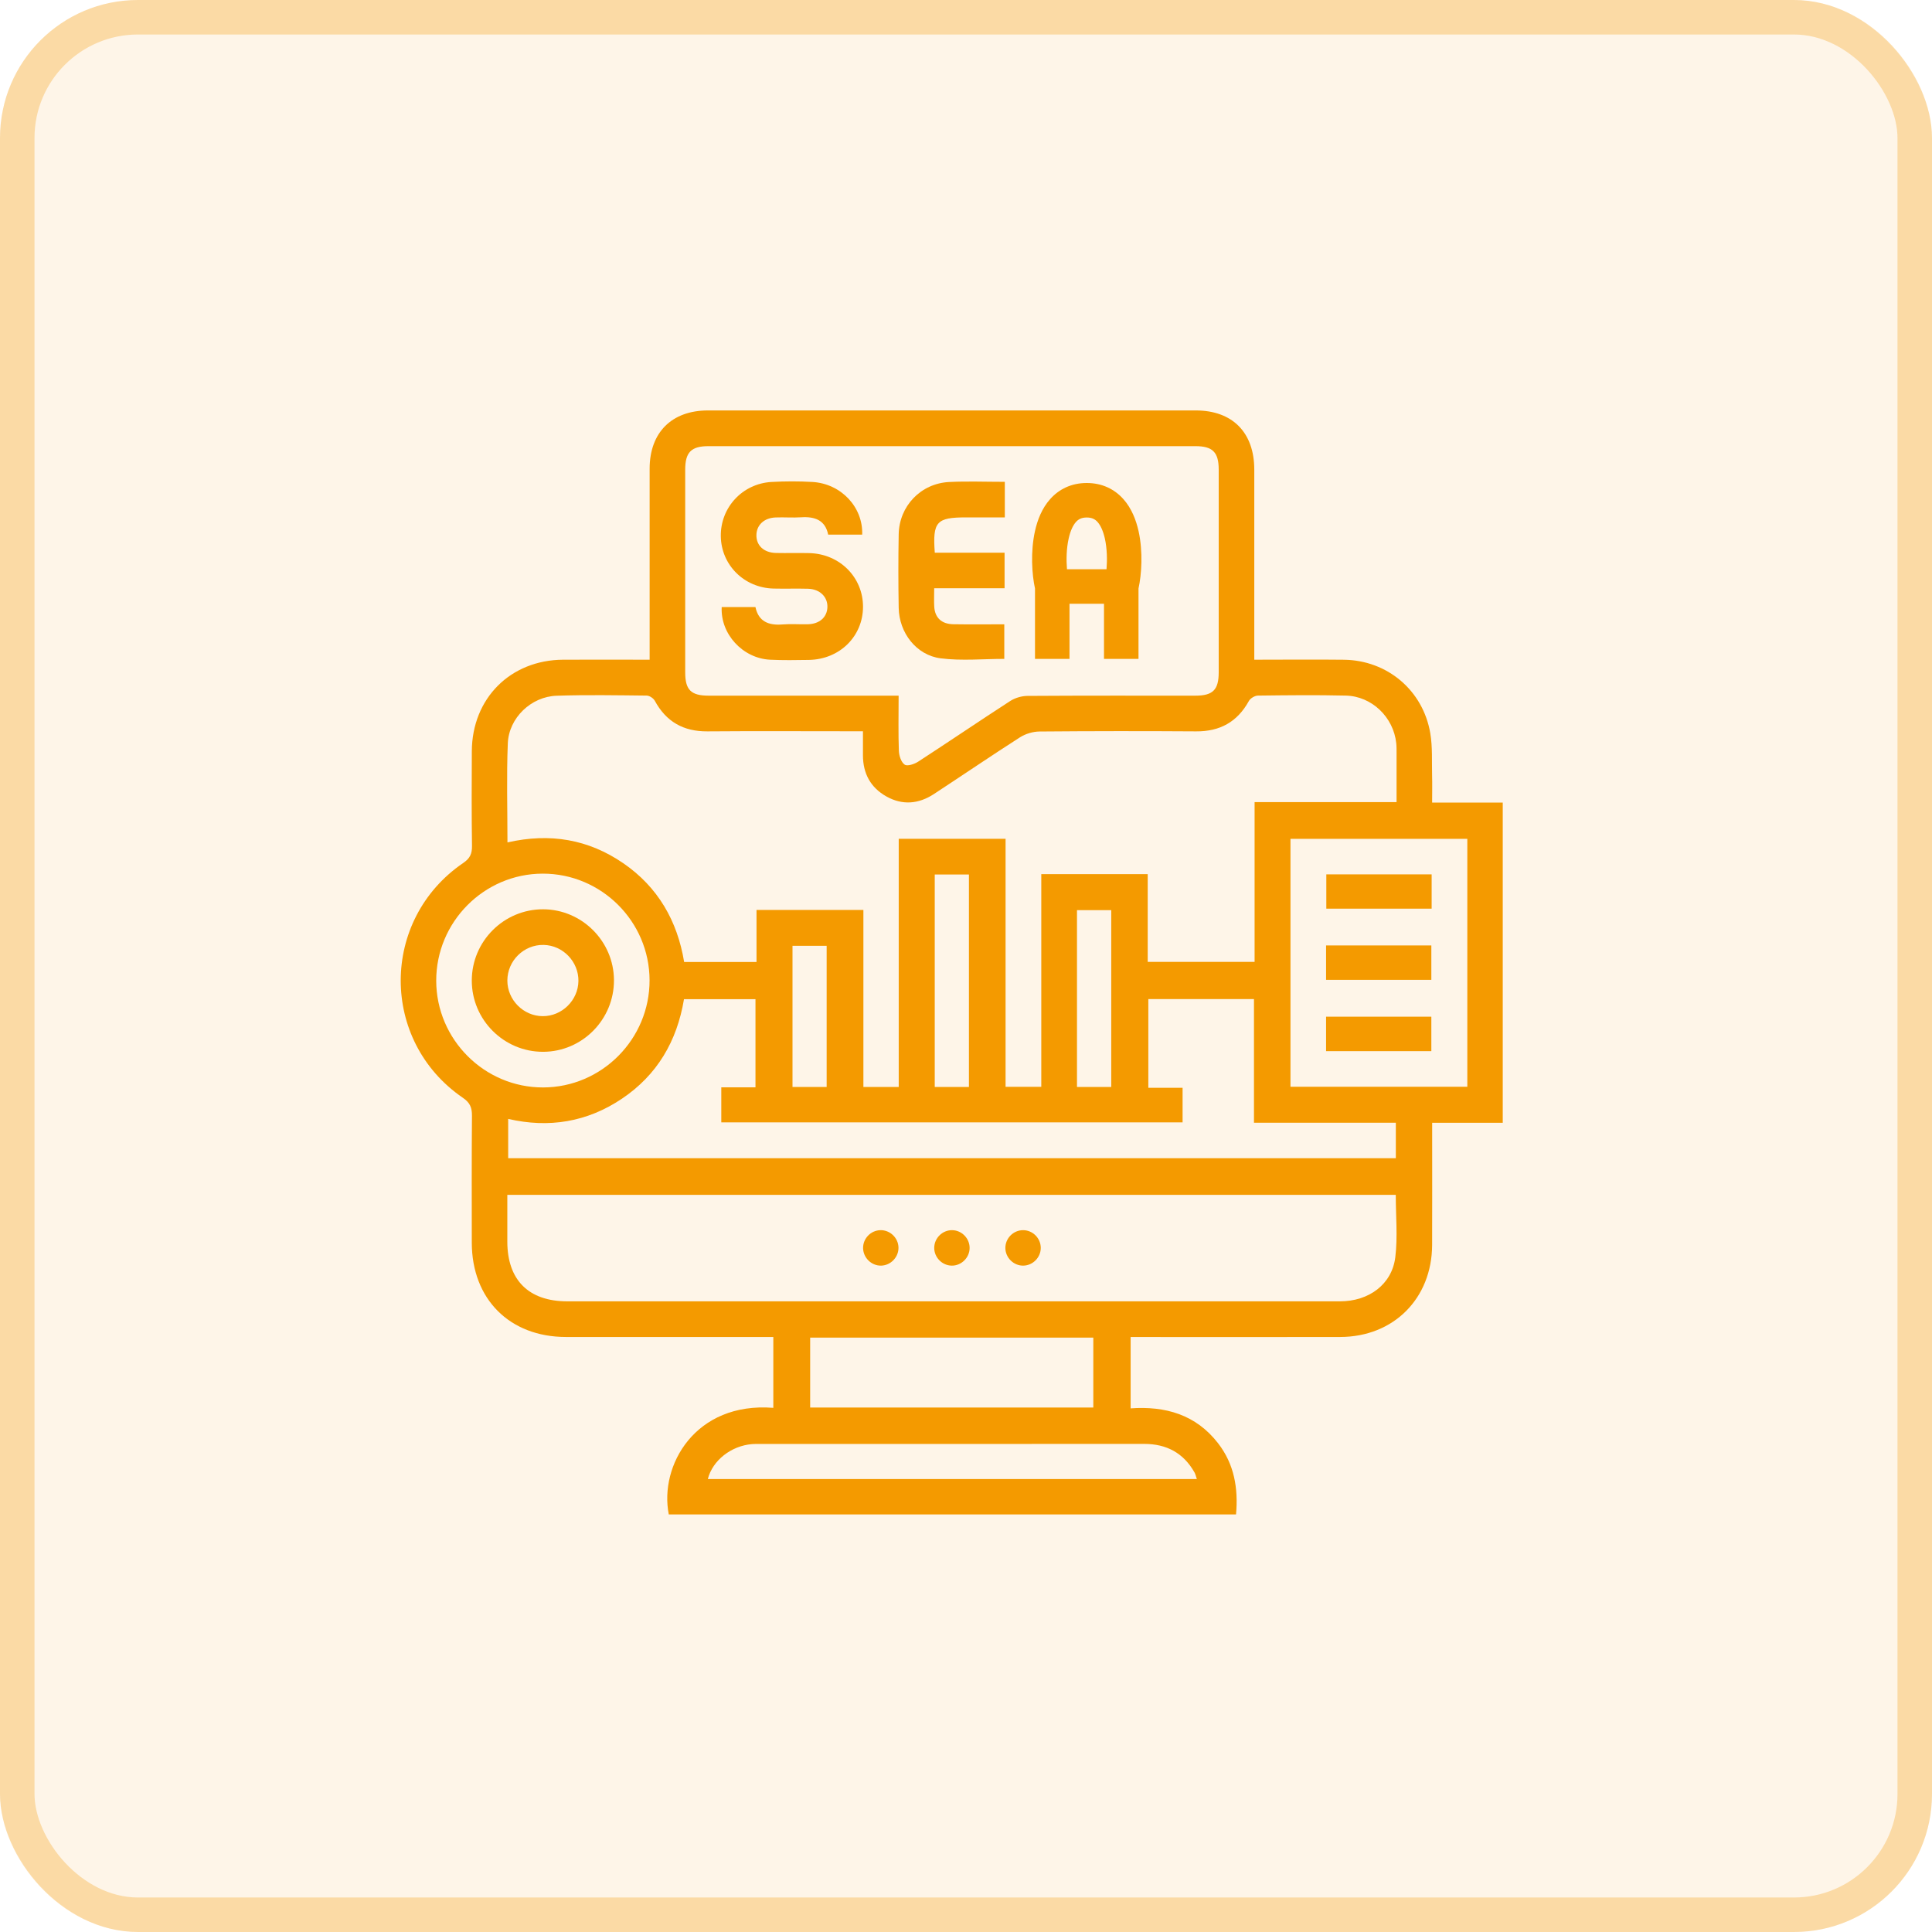 <svg width="56" height="56" viewBox="0 0 56 56" fill="none" xmlns="http://www.w3.org/2000/svg">
<rect width="56" height="56" rx="4" fill="#F49A00" fill-opacity="0.09"/>
<rect x="0.5" y="0.5" width="55" height="55" rx="3.5" stroke="#F49A00" stroke-opacity="0.29"/>
<path d="M41.512 23.263H43.558V32.544H41.512C41.512 32.693 41.512 32.808 41.512 32.922C41.512 33.977 41.515 35.032 41.511 36.086C41.504 37.637 40.395 38.75 38.848 38.753C36.948 38.758 35.046 38.754 33.146 38.754C33.029 38.754 32.912 38.754 32.772 38.754V40.822C33.776 40.751 34.663 41.001 35.307 41.834C35.774 42.438 35.895 43.132 35.827 43.897C30.345 43.897 24.865 43.897 19.385 43.897C19.105 42.478 20.151 40.629 22.415 40.807V38.753H22.074C20.184 38.753 18.294 38.755 16.404 38.753C14.772 38.752 13.678 37.655 13.675 36.021C13.674 34.794 13.67 33.567 13.68 32.34C13.681 32.106 13.626 31.963 13.416 31.82C11.009 30.172 11.017 26.657 13.428 25.013C13.625 24.879 13.684 24.745 13.681 24.518C13.668 23.603 13.671 22.688 13.676 21.774C13.684 20.243 14.794 19.131 16.322 19.122C17.146 19.118 17.971 19.122 18.83 19.122C18.83 18.98 18.83 18.866 18.83 18.751C18.83 17.028 18.829 15.307 18.83 13.585C18.831 12.537 19.469 11.898 20.518 11.897C25.232 11.896 29.946 11.896 34.661 11.897C35.724 11.897 36.355 12.537 36.356 13.611C36.357 15.322 36.356 17.033 36.356 18.744V19.122C37.244 19.122 38.1 19.113 38.956 19.123C40.212 19.139 41.248 20.011 41.458 21.256C41.525 21.654 41.5 22.07 41.51 22.477C41.517 22.723 41.511 22.969 41.511 23.26L41.512 23.263ZM14.712 24.417C15.943 24.137 17.056 24.328 18.066 25.021C19.074 25.713 19.635 26.698 19.83 27.883H21.928V26.375H25.026V31.506H26.05V24.313H29.147V31.502H30.182V25.338H33.267V27.881H36.365V23.25H40.48C40.48 22.765 40.48 22.315 40.48 21.864C40.48 21.757 40.482 21.648 40.471 21.542C40.391 20.788 39.764 20.179 39.007 20.162C38.159 20.142 37.311 20.152 36.462 20.162C36.372 20.163 36.243 20.239 36.199 20.319C35.865 20.925 35.361 21.204 34.671 21.199C33.157 21.189 31.643 21.19 30.129 21.203C29.94 21.205 29.727 21.269 29.567 21.37C28.727 21.908 27.901 22.471 27.066 23.018C26.626 23.305 26.159 23.346 25.695 23.087C25.233 22.828 25.013 22.419 25.013 21.89C25.013 21.668 25.013 21.445 25.013 21.196C24.858 21.196 24.743 21.196 24.626 21.196C23.252 21.196 21.877 21.188 20.503 21.199C19.812 21.204 19.31 20.921 18.98 20.313C18.94 20.239 18.826 20.163 18.745 20.162C17.875 20.153 17.004 20.137 16.136 20.166C15.396 20.19 14.749 20.807 14.719 21.548C14.681 22.492 14.709 23.439 14.709 24.416L14.712 24.417ZM14.705 34.633C14.705 35.108 14.705 35.549 14.705 35.989C14.706 37.104 15.324 37.72 16.445 37.72C20.462 37.72 24.478 37.72 28.495 37.72C31.943 37.72 35.39 37.721 38.838 37.72C39.681 37.72 40.348 37.226 40.444 36.438C40.515 35.849 40.457 35.243 40.457 34.634L14.705 34.633ZM26.047 20.164C26.047 20.73 26.035 21.247 26.054 21.762C26.059 21.903 26.12 22.094 26.223 22.164C26.3 22.217 26.506 22.148 26.617 22.075C27.509 21.496 28.387 20.898 29.28 20.32C29.422 20.228 29.614 20.172 29.784 20.171C31.405 20.16 33.026 20.165 34.648 20.164C35.157 20.164 35.324 19.996 35.325 19.489C35.326 17.53 35.326 15.571 35.325 13.613C35.325 13.109 35.151 12.932 34.648 12.932C29.944 12.932 25.241 12.932 20.537 12.932C20.035 12.932 19.861 13.109 19.861 13.613C19.86 15.572 19.86 17.531 19.861 19.489C19.861 19.996 20.028 20.163 20.537 20.164C22.245 20.166 23.953 20.164 25.66 20.164C25.776 20.164 25.891 20.164 26.047 20.164ZM34.28 32.532H20.907V31.517H21.898V28.961H19.826C19.622 30.185 19.047 31.159 18.029 31.845C17.018 32.525 15.908 32.705 14.73 32.432V33.572H40.459V32.543H36.347V28.958H33.285V31.53H34.278V32.531L34.28 32.532ZM42.531 24.315H37.405V31.501H42.531V24.315ZM23.483 40.798H31.69V38.772H23.483V40.798ZM15.729 25.323C14.029 25.326 12.641 26.723 12.644 28.429C12.648 30.132 14.043 31.524 15.743 31.52C17.443 31.517 18.831 30.119 18.828 28.413C18.825 26.709 17.431 25.319 15.729 25.323ZM20.517 42.871H34.691C34.664 42.793 34.652 42.731 34.623 42.679C34.302 42.112 33.81 41.852 33.164 41.852C29.451 41.855 25.738 41.853 22.025 41.853C21.95 41.853 21.874 41.852 21.799 41.858C21.194 41.907 20.653 42.33 20.517 42.871ZM28.085 31.506V25.348H27.094V31.506H28.085ZM32.21 31.506V26.381H31.217V31.506H32.21ZM23.961 31.506V27.414H22.971V31.506H23.961Z" fill="#F49A00"/>
<path d="M25.519 35.657C25.798 35.651 26.037 35.879 26.043 36.159C26.049 36.438 25.82 36.678 25.541 36.685C25.262 36.691 25.024 36.462 25.017 36.181C25.011 35.901 25.239 35.663 25.519 35.657Z" fill="#F49A00"/>
<path d="M28.105 36.175C28.103 36.454 27.867 36.688 27.588 36.685C27.308 36.682 27.077 36.447 27.079 36.167C27.082 35.886 27.316 35.655 27.596 35.657C27.875 35.659 28.107 35.894 28.105 36.175Z" fill="#F49A00"/>
<path d="M29.657 36.685C29.378 36.687 29.143 36.454 29.141 36.174C29.14 35.893 29.37 35.659 29.651 35.657C29.931 35.655 30.165 35.887 30.167 36.168C30.169 36.447 29.937 36.683 29.657 36.685Z" fill="#F49A00"/>
<path d="M24.99 15.497H24.005C23.921 15.076 23.618 14.968 23.22 14.994C22.975 15.01 22.727 14.989 22.48 14.999C22.148 15.012 21.931 15.217 21.925 15.507C21.919 15.811 22.14 16.02 22.492 16.028C22.814 16.035 23.136 16.024 23.458 16.032C24.34 16.053 25.017 16.734 25.015 17.59C25.012 18.448 24.337 19.113 23.445 19.128C23.07 19.134 22.693 19.14 22.319 19.122C21.525 19.081 20.879 18.375 20.919 17.596H21.897C21.985 18.016 22.279 18.133 22.682 18.1C22.927 18.08 23.175 18.101 23.422 18.094C23.758 18.084 23.974 17.888 23.983 17.597C23.991 17.299 23.763 17.075 23.42 17.065C23.087 17.056 22.755 17.068 22.422 17.06C21.57 17.039 20.907 16.379 20.893 15.547C20.879 14.714 21.516 14.019 22.361 13.97C22.757 13.948 23.155 13.947 23.551 13.97C24.381 14.02 25.019 14.7 24.991 15.496L24.99 15.497Z" fill="#F49A00"/>
<path d="M29.125 13.967V14.997C28.742 14.997 28.369 14.997 27.998 14.997C27.145 14.997 27.03 15.122 27.095 16.02H29.118V17.051H27.078C27.078 17.256 27.069 17.425 27.08 17.593C27.102 17.91 27.297 18.089 27.634 18.094C28.117 18.102 28.6 18.096 29.11 18.096V19.098C28.498 19.098 27.874 19.159 27.266 19.082C26.558 18.991 26.062 18.34 26.049 17.619C26.037 16.909 26.036 16.198 26.049 15.488C26.064 14.668 26.689 14.013 27.511 13.971C28.035 13.945 28.561 13.966 29.124 13.966L29.125 13.967Z" fill="#F49A00"/>
<path d="M41.497 25.344V26.338H38.444V25.344H41.497Z" fill="#F49A00"/>
<path d="M38.437 27.404H41.488V28.401H38.437V27.404Z" fill="#F49A00"/>
<path d="M38.437 29.469H41.488V30.468H38.437V29.469Z" fill="#F49A00"/>
<path d="M15.744 30.487C14.607 30.491 13.675 29.561 13.675 28.423C13.675 27.282 14.604 26.354 15.743 26.356C16.867 26.36 17.789 27.28 17.796 28.405C17.804 29.546 16.88 30.484 15.744 30.487ZM15.73 29.454C16.288 29.457 16.758 28.995 16.766 28.436C16.773 27.874 16.317 27.401 15.758 27.389C15.184 27.377 14.706 27.848 14.706 28.423C14.707 28.983 15.171 29.451 15.73 29.454Z" fill="#F49A00"/>
<path fill-rule="evenodd" clip-rule="evenodd" d="M30 17.058C29.91 16.651 29.867 15.987 30 15.391C30.07 15.075 30.2 14.733 30.442 14.464C30.697 14.178 31.055 14 31.5 14C31.946 14 32.303 14.178 32.559 14.464C32.8 14.733 32.93 15.075 33.001 15.391C33.134 15.987 33.09 16.652 33 17.058V19.098H32V17.5H31V19.098H30V17.058ZM30.927 16.5C30.905 16.23 30.91 15.901 30.976 15.609C31.026 15.384 31.102 15.225 31.187 15.13C31.257 15.052 31.346 15 31.5 15C31.654 15 31.743 15.052 31.813 15.13C31.898 15.225 31.974 15.384 32.025 15.609C32.09 15.901 32.095 16.23 32.073 16.5H30.927Z" fill="#F49A00"/>
</svg>

